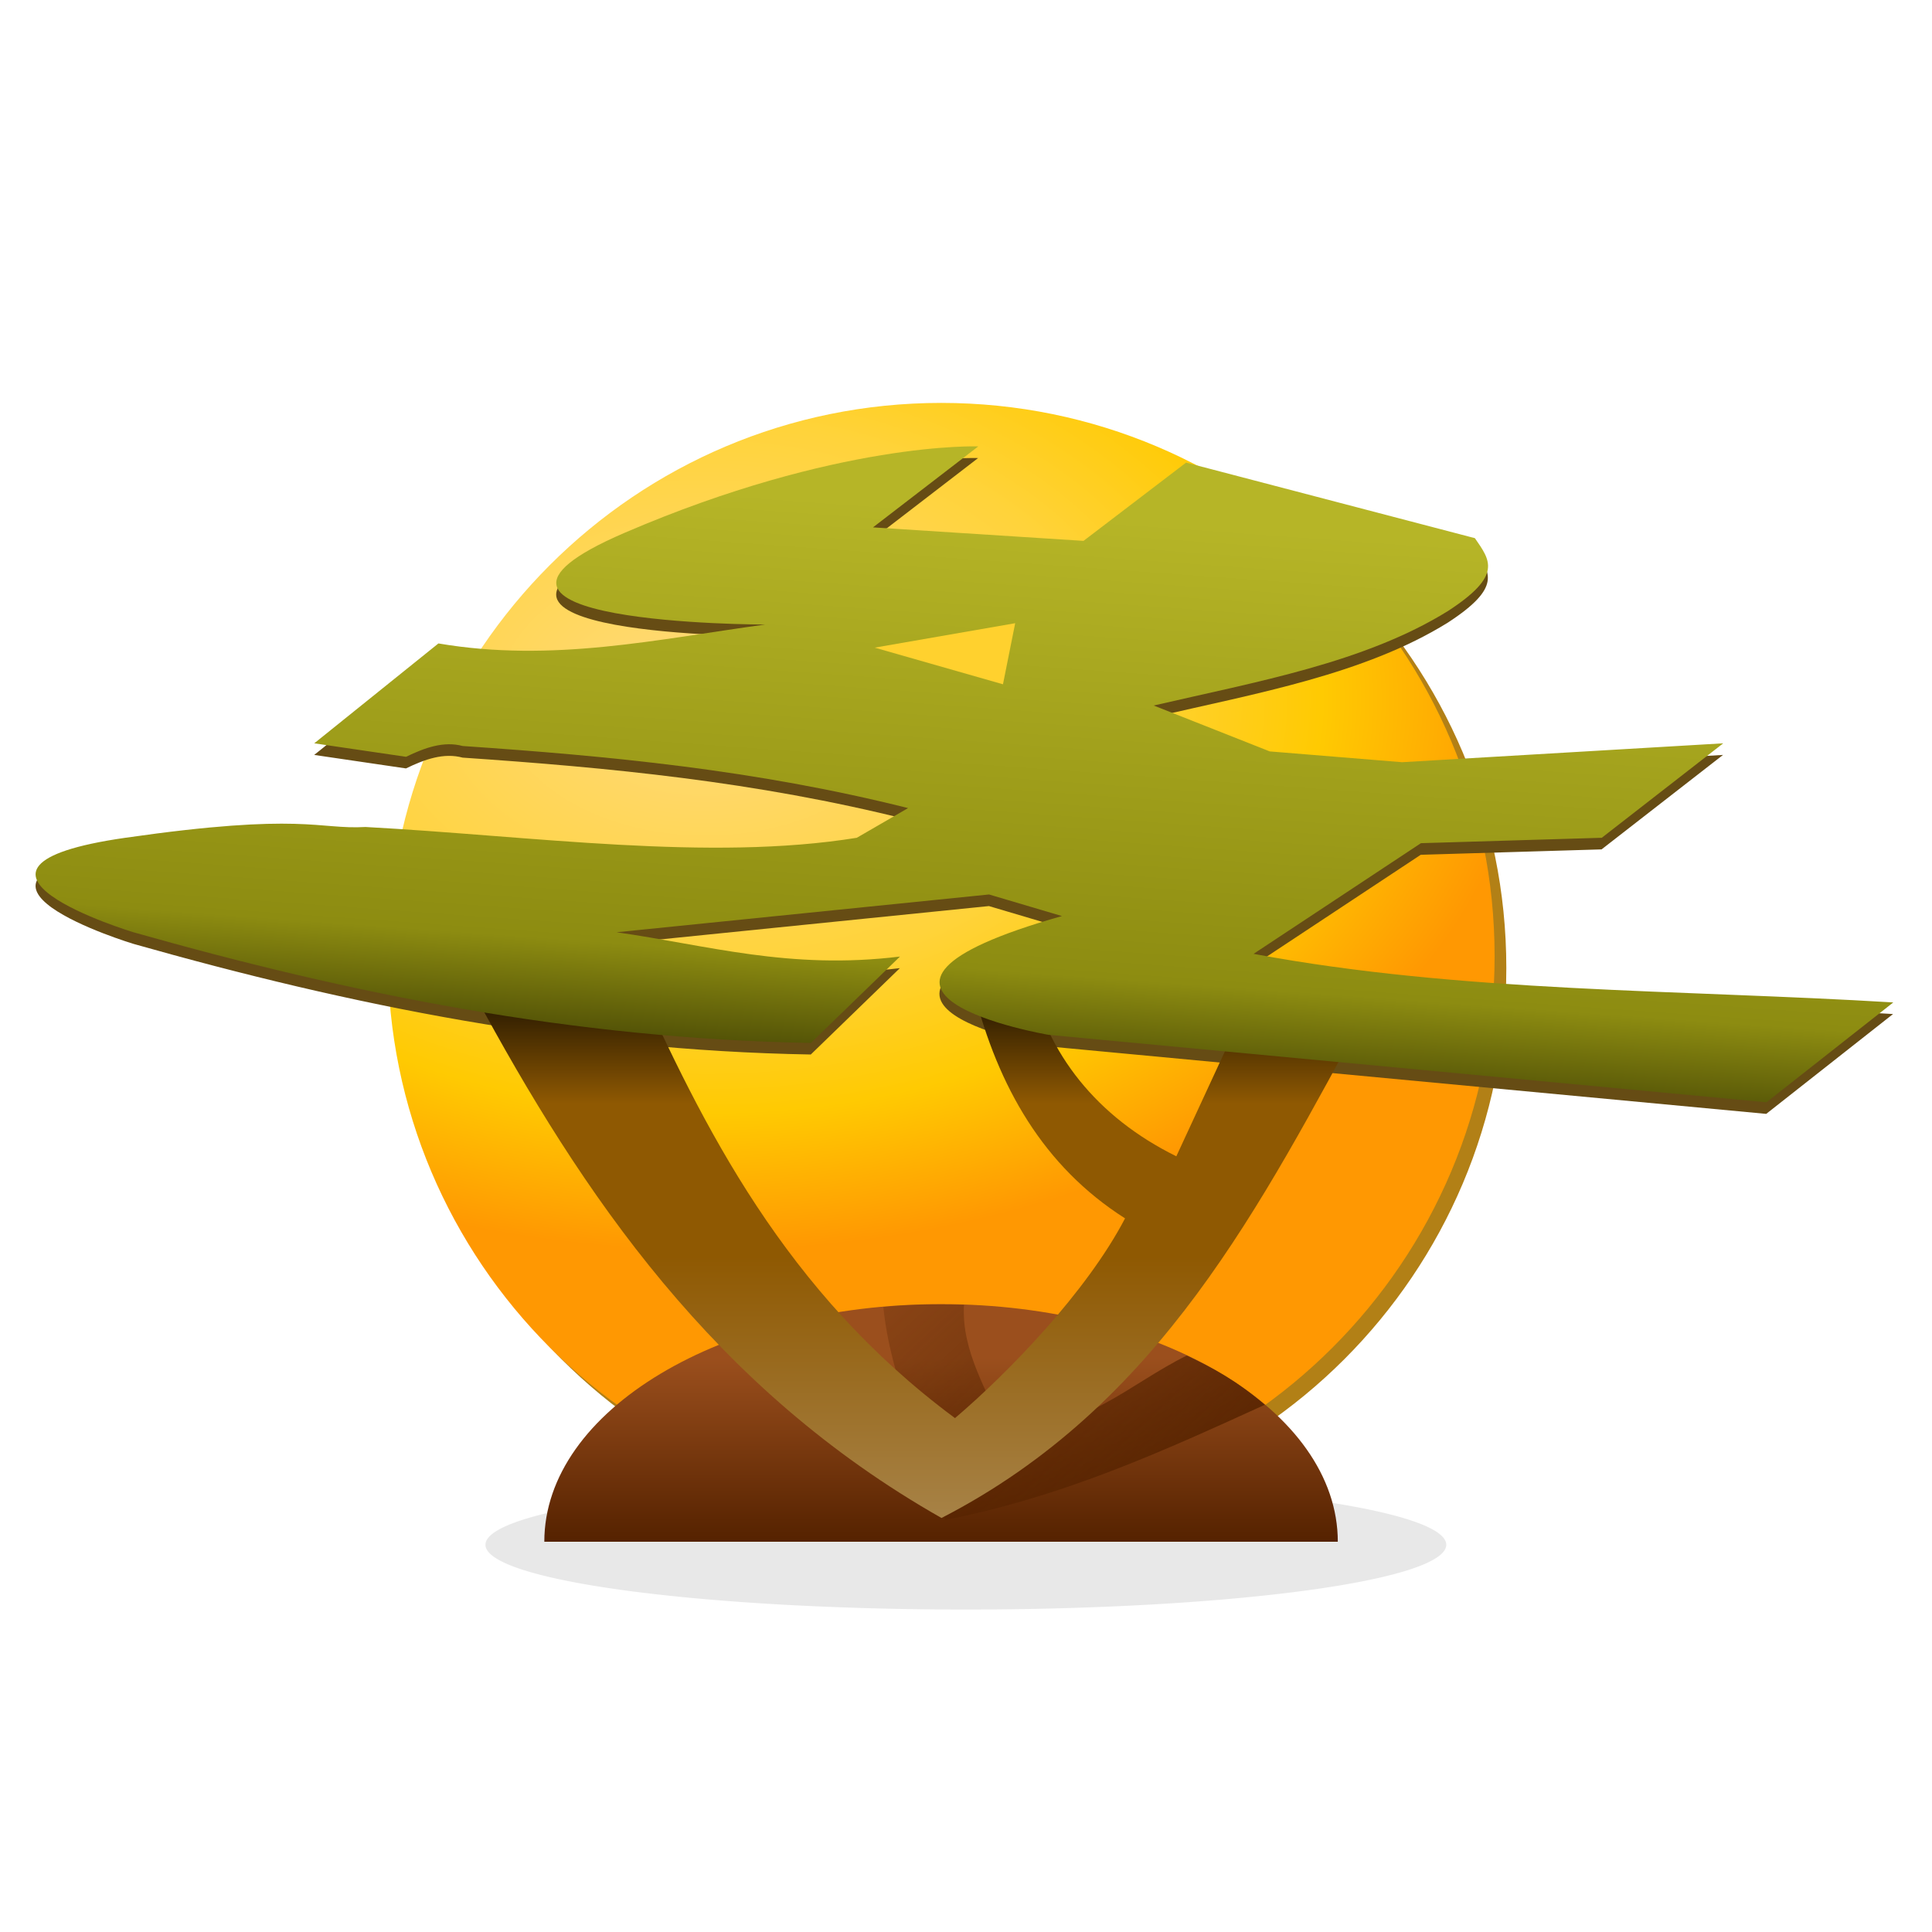 <?xml version="1.0" encoding="UTF-8" standalone="no"?>
<!-- Created with Inkscape (http://www.inkscape.org/) -->

<svg
   xmlns:dc="http://purl.org/dc/elements/1.1/"
   xmlns:cc="http://creativecommons.org/ns#"
   xmlns:rdf="http://www.w3.org/1999/02/22-rdf-syntax-ns#"
   xmlns:svg="http://www.w3.org/2000/svg"
   xmlns="http://www.w3.org/2000/svg"
   xmlns:xlink="http://www.w3.org/1999/xlink"
   xmlns:sodipodi="http://sodipodi.sourceforge.net/DTD/sodipodi-0.dtd"
   xmlns:inkscape="http://www.inkscape.org/namespaces/inkscape"
   width="400"
   height="400"
   id="svg2"
   sodipodi:version="0.32"
   inkscape:version="0.47pre0 r21549"
   version="1.0"
   sodipodi:docname="logo_mod.svg"
   inkscape:export-filename="/home/sirgazil/mio/hipermedia/herramientas/NuevoSentido/logo_mod.png"
   inkscape:export-xdpi="90"
   inkscape:export-ydpi="90"
   inkscape:output_extension="org.inkscape.output.svg.inkscape">
  <defs
     id="defs4">
    <linearGradient
       inkscape:collect="always"
       id="linearGradient3942">
      <stop
         style="stop-color:#562300;stop-opacity:1;"
         offset="0"
         id="stop3944" />
      <stop
         style="stop-color:#562300;stop-opacity:0;"
         offset="1"
         id="stop3946" />
    </linearGradient>
    <linearGradient
       id="linearGradient3420">
      <stop
         style="stop-color:#552200;stop-opacity:1;"
         offset="0"
         id="stop3422" />
      <stop
         style="stop-color:#9b4f1d;stop-opacity:1;"
         offset="1"
         id="stop3424" />
    </linearGradient>
    <linearGradient
       id="linearGradient3408">
      <stop
         style="stop-color:#ffda7d;stop-opacity:1;"
         offset="0"
         id="stop3410" />
      <stop
         id="stop3416"
         offset="0.5"
         style="stop-color:#ffd33a;stop-opacity:1;" />
      <stop
         style="stop-color:#ffca02;stop-opacity:1;"
         offset="0.75"
         id="stop3418" />
      <stop
         style="stop-color:#ff9802;stop-opacity:1;"
         offset="1"
         id="stop3412" />
    </linearGradient>
    <linearGradient
       id="linearGradient3394">
      <stop
         style="stop-color:#d5a621;stop-opacity:1;"
         offset="0"
         id="stop3396" />
      <stop
         id="stop3402"
         offset="0.5"
         style="stop-color:#90501e;stop-opacity:1;" />
      <stop
         style="stop-color:#682900;stop-opacity:1;"
         offset="0.75"
         id="stop3404" />
      <stop
         style="stop-color:#682900;stop-opacity:1;"
         offset="1"
         id="stop3398" />
    </linearGradient>
    <linearGradient
       id="linearGradient3325">
      <stop
         style="stop-color:#a78246;stop-opacity:1;"
         offset="0"
         id="stop3327" />
      <stop
         id="stop3333"
         offset="0.48"
         style="stop-color:#8f5902;stop-opacity:1;" />
      <stop
         style="stop-color:#8f5902;stop-opacity:1;"
         offset="0.76"
         id="stop3335" />
      <stop
         style="stop-color:#0b0700;stop-opacity:1;"
         offset="1"
         id="stop3329" />
    </linearGradient>
    <linearGradient
       id="linearGradient3317">
      <stop
         style="stop-color:#2b2b00;stop-opacity:1;"
         offset="0"
         id="stop3319" />
      <stop
         id="stop3339"
         offset="0.25"
         style="stop-color:#8d8c11;stop-opacity:1;" />
      <stop
         id="stop3337"
         offset="0.5"
         style="stop-color:#9b9a18;stop-opacity:1;" />
      <stop
         style="stop-color:#b6b527;stop-opacity:1;"
         offset="1"
         id="stop3321" />
    </linearGradient>
    <linearGradient
       id="linearGradient3177">
      <stop
         style="stop-color:#573100;stop-opacity:1;"
         offset="0"
         id="stop3179" />
      <stop
         style="stop-color:#d19342;stop-opacity:1;"
         offset="1"
         id="stop3181" />
    </linearGradient>
    <inkscape:perspective
       sodipodi:type="inkscape:persp3d"
       inkscape:vp_x="0 : 125 : 1"
       inkscape:vp_y="0 : 1000 : 0"
       inkscape:vp_z="400 : 125 : 1"
       inkscape:persp3d-origin="200 : 83.333333 : 1"
       id="perspective31" />
    <linearGradient
       id="linearGradient2334">
      <stop
         style="stop-color:#fcaf3e;stop-opacity:0;"
         offset="0"
         id="stop2336" />
      <stop
         style="stop-color:#fcaf3e;stop-opacity:1;"
         offset="1"
         id="stop2338" />
    </linearGradient>
    <inkscape:perspective
       id="perspective3249"
       inkscape:persp3d-origin="372.04724 : 350.78739 : 1"
       inkscape:vp_z="744.09448 : 526.18109 : 1"
       inkscape:vp_y="0 : 1000 : 0"
       inkscape:vp_x="0 : 526.18109 : 1"
       sodipodi:type="inkscape:persp3d" />
    <inkscape:perspective
       id="perspective3299"
       inkscape:persp3d-origin="372.04724 : 350.78739 : 1"
       inkscape:vp_z="744.09448 : 526.18109 : 1"
       inkscape:vp_y="0 : 1000 : 0"
       inkscape:vp_x="0 : 526.18109 : 1"
       sodipodi:type="inkscape:persp3d" />
    <filter
       inkscape:collect="always"
       id="filter3618">
      <feGaussianBlur
         inkscape:collect="always"
         stdDeviation="1.153"
         id="feGaussianBlur3620" />
    </filter>
    <filter
       inkscape:collect="always"
       id="filter3666">
      <feGaussianBlur
         inkscape:collect="always"
         stdDeviation="0.842"
         id="feGaussianBlur3668" />
    </filter>
    <radialGradient
       inkscape:collect="always"
       xlink:href="#linearGradient3408"
       id="radialGradient3680"
       gradientUnits="userSpaceOnUse"
       gradientTransform="matrix(1.488,9.7560976e-3,-6.5572361e-3,1,-92.568,-1.867)"
       cx="191.19"
       cy="142.761"
       fx="191.19"
       fy="142.761"
       r="39.156" />
    <linearGradient
       inkscape:collect="always"
       xlink:href="#linearGradient3420"
       id="linearGradient3682"
       gradientUnits="userSpaceOnUse"
       x1="-12.898"
       y1="63.893"
       x2="-12.898"
       y2="117.288" />
    <linearGradient
       inkscape:collect="always"
       xlink:href="#linearGradient3325"
       id="linearGradient3684"
       gradientUnits="userSpaceOnUse"
       gradientTransform="translate(0.304,-7.757)"
       x1="116.086"
       y1="224.203"
       x2="116.086"
       y2="131.15" />
    <linearGradient
       inkscape:collect="always"
       xlink:href="#linearGradient3317"
       id="linearGradient3686"
       gradientUnits="userSpaceOnUse"
       gradientTransform="translate(-0.332,-7.757)"
       x1="155.595"
       y1="153.261"
       x2="163.086"
       y2="49.129" />
    <filter
       inkscape:collect="always"
       id="filter3926"
       x="-0.061"
       width="1.122"
       y="-0.453"
       height="1.905">
      <feGaussianBlur
         inkscape:collect="always"
         stdDeviation="4.169"
         id="feGaussianBlur3928" />
    </filter>
    <linearGradient
       inkscape:collect="always"
       xlink:href="#linearGradient3317"
       id="linearGradient3932"
       gradientUnits="userSpaceOnUse"
       gradientTransform="matrix(1.213,0,0,1.213,-773.282,-538.11)"
       x1="155.595"
       y1="153.261"
       x2="163.086"
       y2="49.129" />
    <linearGradient
       inkscape:collect="always"
       xlink:href="#linearGradient3325"
       id="linearGradient3935"
       gradientUnits="userSpaceOnUse"
       gradientTransform="matrix(1.213,0,0,1.213,-772.51,-538.11)"
       x1="116.086"
       y1="224.203"
       x2="116.086"
       y2="131.15" />
    <linearGradient
       inkscape:collect="always"
       xlink:href="#linearGradient3942"
       id="linearGradient3948"
       x1="251.264"
       y1="293.456"
       x2="186.158"
       y2="223.514"
       gradientUnits="userSpaceOnUse"
       gradientTransform="matrix(1.213,0,0,1.213,-772.879,-621.724)" />
  </defs>
  <sodipodi:namedview
     id="base"
     pagecolor="#ffffff"
     bordercolor="#666666"
     borderopacity="1.0"
     inkscape:pageopacity="0.0"
     inkscape:pageshadow="2"
     inkscape:zoom="0.7674933"
     inkscape:cx="198.09002"
     inkscape:cy="140.29655"
     inkscape:document-units="px"
     inkscape:current-layer="layer2"
     fill="#729fcf"
     inkscape:window-width="1432"
     inkscape:window-height="822"
     inkscape:window-x="0"
     inkscape:window-y="25"
     showgrid="true"
     inkscape:grid-points="true"
     inkscape:showpageshadow="false"
     inkscape:window-maximized="0" />
  <g
     inkscape:label="Layer 1"
     inkscape:groupmode="layer"
     id="layer1"
     transform="translate(729.93,580.404)" />
  <g
     inkscape:groupmode="layer"
     id="layer2"
     inkscape:label="lines"
     transform="translate(729.93,580.404)">
    <path
       sodipodi:type="arc"
       style="opacity:0.3;fill:#000000;fill-opacity:1;stroke:none;filter:url(#filter3926)"
       id="path3688"
       sodipodi:cx="199.92639"
       sodipodi:cy="305.10406"
       sodipodi:rx="81.997459"
       sodipodi:ry="11.055838"
       d="m 281.924,305.104 a 81.997,11.056 0 1 1 -163.995,0 81.997,11.056 0 1 1 163.995,0 z"
       transform="matrix(1.213,0,0,1.213,-772.468,-630.666)" />
    <path
       transform="matrix(2.926,0,0,2.926,-1140.533,-851.348)"
       d="m 246.914,161.093 c 0,21.625 -17.531,39.156 -39.156,39.156 -21.625,0 -39.156,-17.531 -39.156,-39.156 0,-21.625 17.531,-39.156 39.156,-39.156 21.625,0 39.156,17.531 39.156,39.156 z"
       sodipodi:ry="39.15609"
       sodipodi:rx="39.15609"
       sodipodi:cy="161.09264"
       sodipodi:cx="207.75761"
       id="path3622"
       style="fill:#b28016;fill-opacity:1;stroke:none;stroke-width:1;stroke-miterlimit:4;stroke-dasharray:none;stroke-opacity:1;filter:url(#filter3666)"
       sodipodi:type="arc" />
    <path
       sodipodi:type="arc"
       style="fill:url(#radialGradient3680);fill-opacity:1;stroke:none;stroke-width:1;stroke-miterlimit:4;stroke-dasharray:none;stroke-opacity:1"
       id="path3406"
       sodipodi:cx="207.75761"
       sodipodi:cy="161.09264"
       sodipodi:rx="39.15609"
       sodipodi:ry="39.15609"
       d="m 246.914,161.093 c 0,21.625 -17.531,39.156 -39.156,39.156 -21.625,0 -39.156,-17.531 -39.156,-39.156 0,-21.625 17.531,-39.156 39.156,-39.156 21.625,0 39.156,17.531 39.156,39.156 z"
       transform="matrix(2.926,0,0,2.926,-1142.96,-853.774)" />
    <path
       sodipodi:nodetypes="cccsccccccccscccccccccccccccccccc"
       id="path3482"
       d="M 188.999,199.31 L 173.797,214.051 C 133.156,213.353 95.143,205.647 58.171,195.164 C 58.171,195.164 21.551,184.099 56.789,179.041 C 87.168,174.681 89.661,177.663 97.788,177.199 C 126.294,178.746 156.49,183.108 181.628,179.041 L 190.381,173.974 C 164.29,167.425 139.25,165.077 114.372,163.379 C 111.147,162.511 107.923,163.657 104.698,165.221 L 89.036,162.918 L 110.226,145.874 C 129.683,149.187 147.67,145.143 165.966,142.649 C 165.966,142.649 105.619,142.649 142.011,126.987 C 178.404,111.324 202.358,112.246 202.358,112.246 L 184.392,126.065 L 220.324,128.369 L 237.829,115.01 L 287.119,127.908 C 289.742,131.73 291.882,134.251 282.513,140.346 C 268.337,149.136 250,152.378 232.301,156.469 L 252.109,164.3 L 274.681,166.143 L 329.5,162.918 L 308.77,179.041 L 277.906,179.963 L 249.345,198.85 C 284.771,205.481 321.992,204.926 358.522,207.142 L 336.871,224.186 L 214.335,212.669 C 214.335,212.669 171.033,205.299 216.638,192.4 L 204.201,188.715 L 140.629,195.164 C 156.139,197.365 170.099,201.63 188.999,199.31 z"
       style="fill:#664c14;fill-opacity:1;fill-rule:evenodd;stroke:none;stroke-width:1px;stroke-linecap:butt;stroke-linejoin:miter;stroke-opacity:1;filter:url(#filter3618)"
       transform="matrix(1.213,0,0,1.213,-772.879,-621.724)" />
    <path
       sodipodi:type="arc"
       style="fill:url(#linearGradient3682);fill-opacity:1;stroke:none;stroke-width:1;stroke-miterlimit:4;stroke-dasharray:none;stroke-opacity:1"
       id="path3384"
       sodipodi:cx="-80.615479"
       sodipodi:cy="63.893402"
       sodipodi:rx="67.717003"
       sodipodi:ry="69.098984"
       d="m -12.898,63.893 c 0,38.162 -30.318,69.099 -67.717,69.099 -37.399,0 -67.717,-30.937 -67.717,-69.099 0,-1e-6 0,-2e-6 0,-3e-6 l 67.717,3e-6 z"
       sodipodi:start="0"
       sodipodi:end="3.1415927"
       transform="matrix(1.213,0,0,-0.712,-437.308,-215.709)" />
    <path
       style="fill:url(#linearGradient3948);fill-opacity:1;fill-rule:evenodd;stroke:none;stroke-width:1px;stroke-linecap:butt;stroke-linejoin:miter;stroke-opacity:1"
       d="M -534.202,-265.723 C -509.572,-270.568 -488.839,-280.088 -468.062,-289.556 C -473.995,-294.599 -478.469,-297.007 -484.214,-299.756 C -496.174,-293.851 -504.794,-284.607 -521.952,-283.9 C -525.55,-292.497 -530.892,-300.682 -530.349,-310.253 C -535.884,-310.409 -541.061,-310.386 -547.044,-309.833 C -545.618,-295.13 -538.525,-280.426 -534.202,-265.723 z"
       id="path3480"
       sodipodi:nodetypes="ccccccc" />
    <path
       style="fill:url(#linearGradient3935);fill-opacity:1;fill-rule:evenodd;stroke:none;stroke-width:1;stroke-linecap:butt;stroke-linejoin:miter;stroke-miterlimit:4;stroke-dasharray:none;stroke-opacity:1"
       d="M -535.002,-266.122 C -582.14,-292.846 -609.433,-333.225 -631.682,-374.537 L -598.71,-379.008 C -584.338,-347.06 -567.355,-312.816 -532.208,-286.799 C -521.233,-296.145 -504.996,-312.847 -497.001,-328.153 C -513.927,-338.93 -523.271,-355.394 -528.296,-375.096 L -516.561,-377.89 C -513.155,-362.375 -502.984,-349.191 -486.383,-341.007 L -472.412,-371.184 L -446.706,-371.743 C -468.864,-331.081 -489.706,-289.431 -535.002,-266.122 z"
       id="path2405"
       sodipodi:nodetypes="ccccccccccc" />
    <path
       style="fill:url(#linearGradient3932);fill-opacity:1;fill-rule:evenodd;stroke:none;stroke-width:1px;stroke-linecap:butt;stroke-linejoin:miter;stroke-opacity:1"
       d="M -543.598,-382.361 L -562.04,-364.478 C -611.343,-365.325 -657.457,-374.674 -702.309,-387.391 C -702.309,-387.391 -746.734,-400.814 -703.986,-406.95 C -667.132,-412.24 -664.108,-408.622 -654.249,-409.185 C -619.667,-407.309 -583.035,-402.016 -552.54,-406.95 L -541.922,-413.097 C -573.573,-421.042 -603.95,-423.89 -634.131,-425.951 C -638.042,-427.003 -641.954,-425.613 -645.866,-423.715 L -664.867,-426.509 L -639.16,-447.187 C -615.556,-443.168 -593.736,-448.073 -571.54,-451.098 C -571.54,-451.098 -644.749,-451.098 -600.6,-470.099 C -556.452,-489.1 -527.392,-487.982 -527.392,-487.982 L -549.187,-471.217 L -505.597,-468.423 L -484.361,-484.629 L -424.565,-468.981 C -421.384,-464.345 -418.788,-461.287 -430.153,-453.893 C -447.35,-443.229 -469.595,-439.297 -491.067,-434.333 L -467.037,-424.833 L -439.654,-422.598 L -373.152,-426.509 L -398.3,-406.95 L -435.742,-405.832 L -470.39,-382.92 C -427.414,-374.875 -382.259,-375.549 -337.945,-372.861 L -364.21,-352.184 L -512.862,-366.155 C -512.862,-366.155 -565.393,-375.096 -510.068,-390.744 L -525.156,-395.214 L -602.277,-387.391 C -583.462,-384.721 -566.526,-379.547 -543.598,-382.361 z"
       id="path3307"
       sodipodi:nodetypes="cccsccccccccscccccccccccccccccccc" />
    <path
       style="fill:#ffd12e;fill-opacity:1;fill-rule:evenodd;stroke:none;stroke-width:1px;stroke-linecap:butt;stroke-linejoin:miter;stroke-opacity:1"
       d="M -548.831,-446.317 L -519.747,-451.375 L -522.276,-438.73 L -548.831,-446.317 z"
       id="path3341" />
  </g>
</svg>
